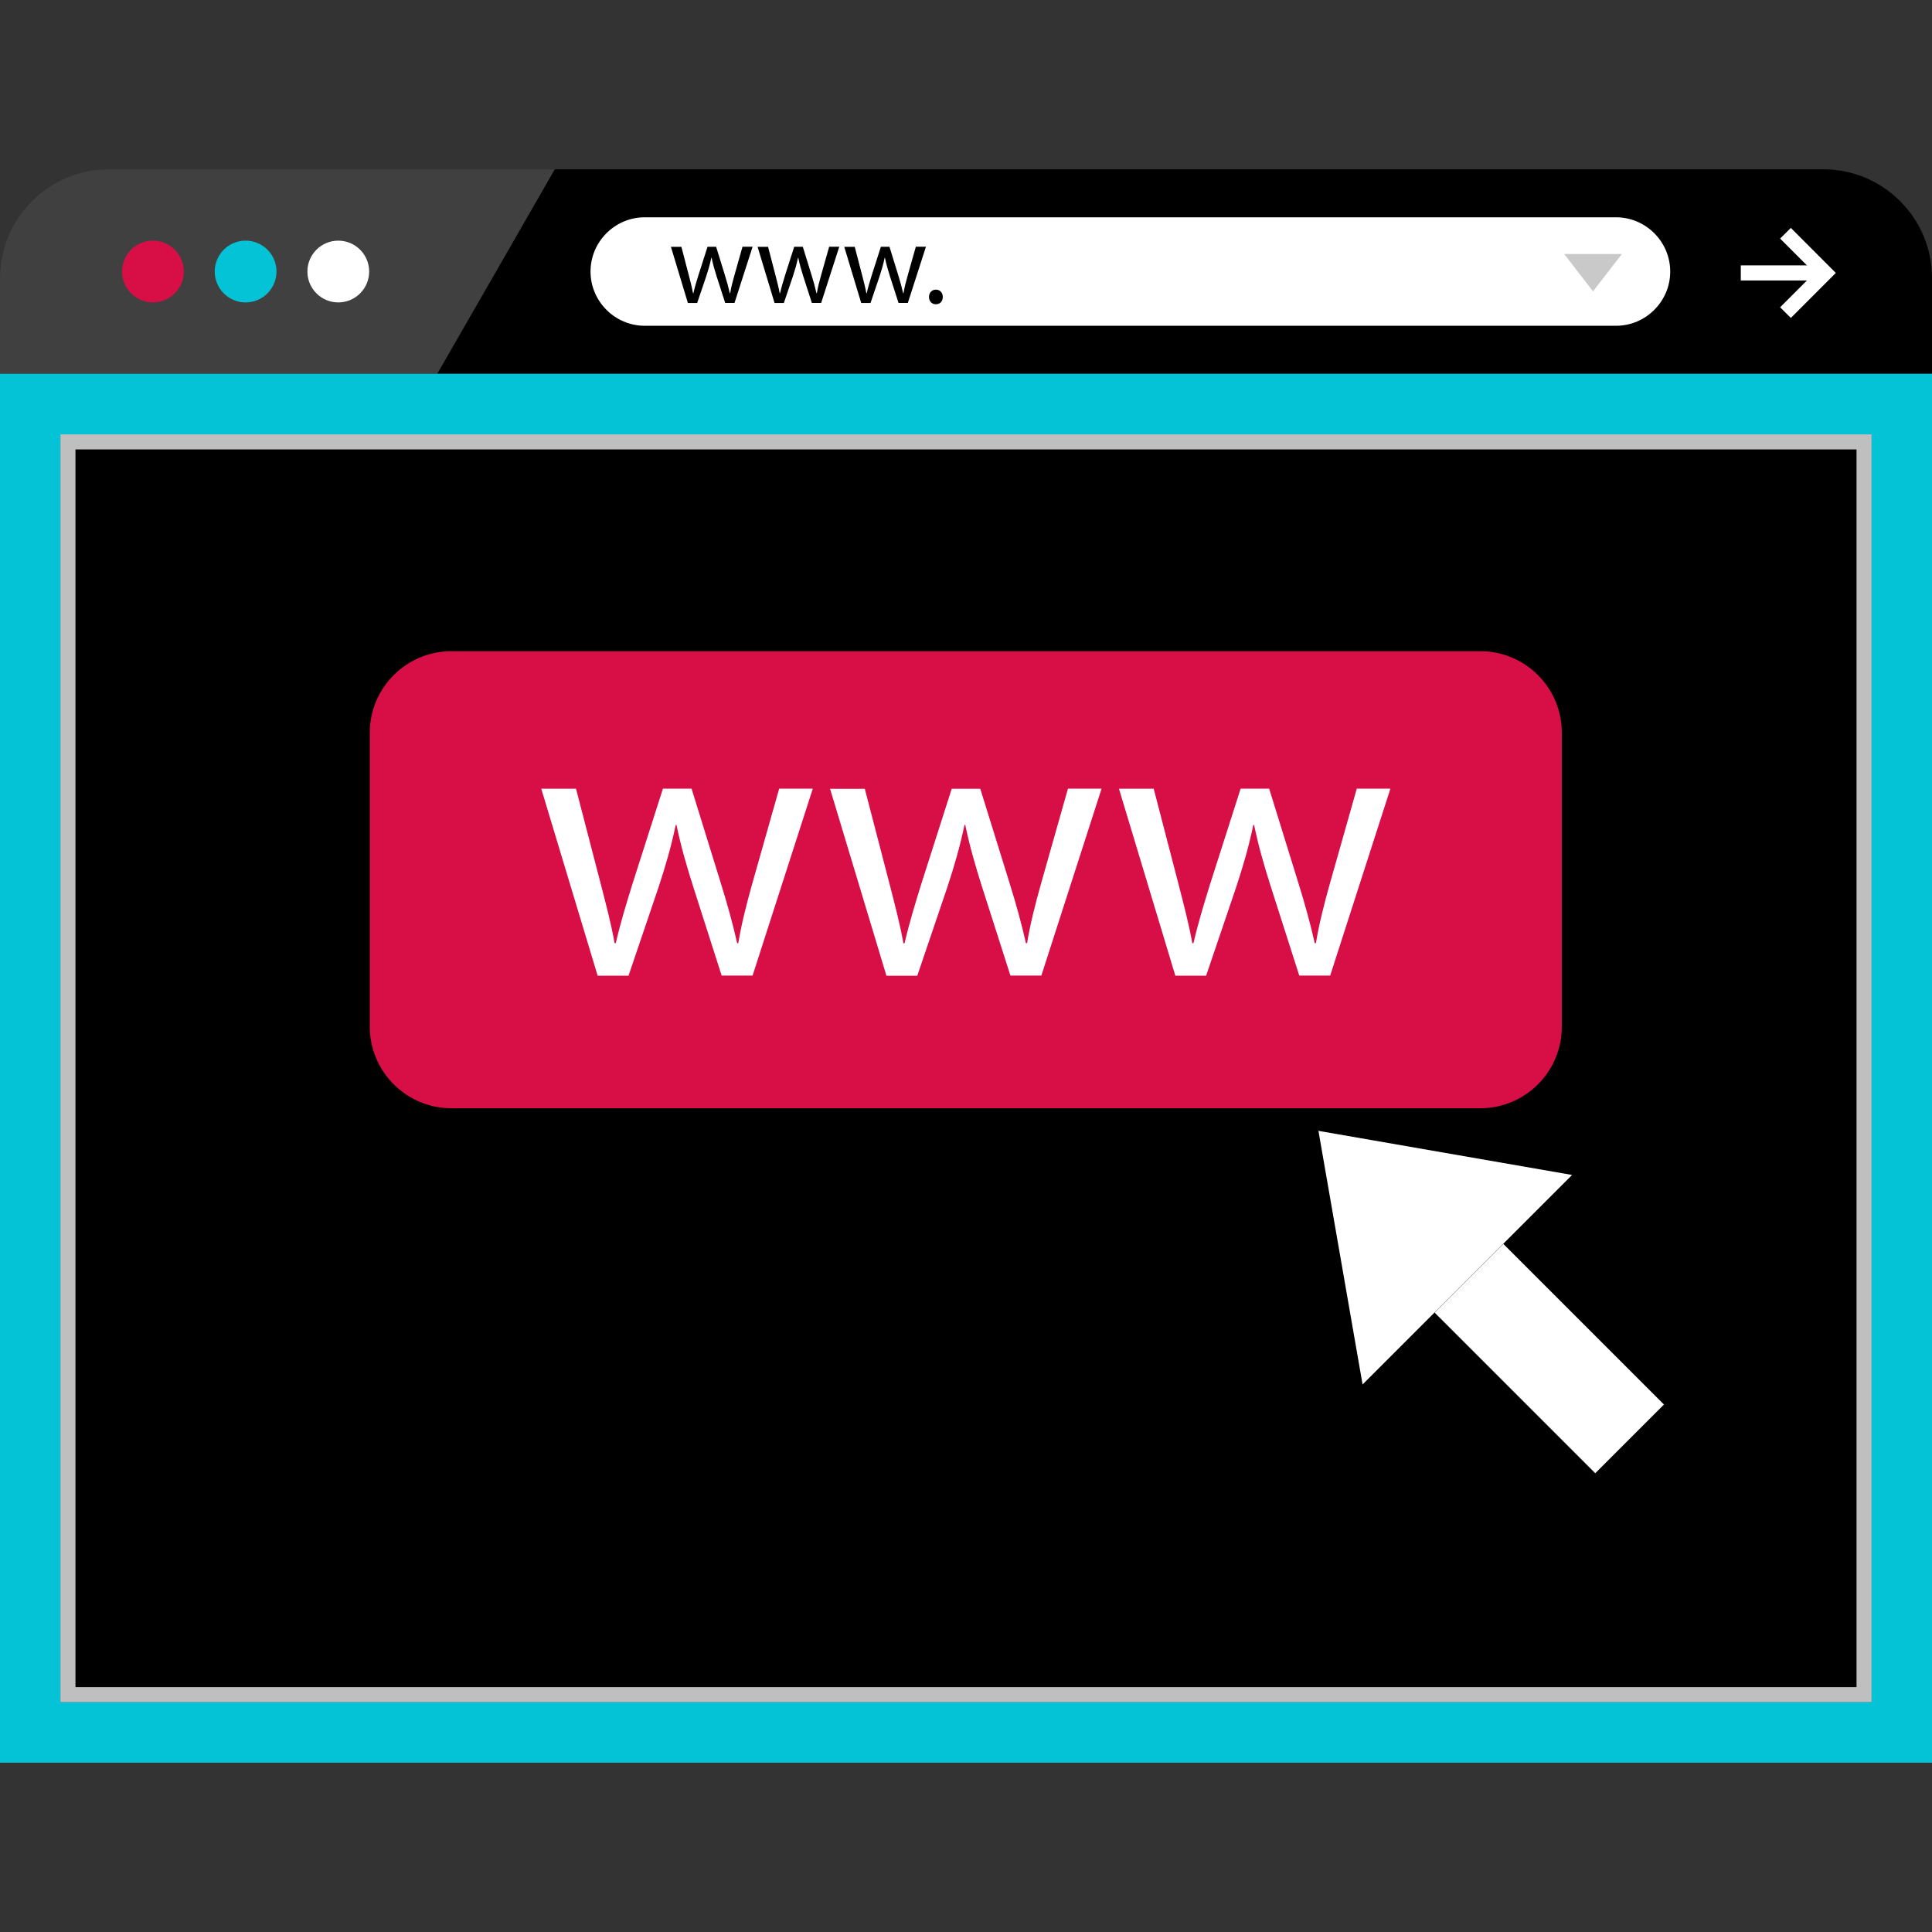 <?xml version="1.0" encoding="iso-8859-1"?>
<!-- Uploaded to: SVG Repo, www.svgrepo.com, Generator: SVG Repo Mixer Tools -->
<svg version="1.1" id="Layer_1" xmlns="http://www.w3.org/2000/svg" xmlns:xlink="http://www.w3.org/1999/xlink" 
	 viewBox="0 0 512 512" xml:space="preserve">
<rect x="0" y="0" width="512" height="512" fill="#333333" stroke="none"/>
<path d="M512,99.056v-25.44c0-15.816-12.944-28.752-28.752-28.752h-368.24H28.752C12.936,44.864,0,57.8,0,73.616v25.432h512V99.056z
	"/>
<g style="opacity:0.25;">
	<path style="fill:#FFFFFF;" d="M147.032,44.864h-32.024H28.752C12.936,44.864,0,57.8,0,73.616v25.432h115.888L147.032,44.864z"/>
</g>
<circle style="fill:#D80E47;" cx="40.528" cy="71.96" r="8.184"/>
<circle style="fill:#05C3D6;" cx="65.088" cy="71.96" r="8.184"/>
<g>
	<circle style="fill:#FFFFFF;" cx="89.648" cy="71.96" r="8.184"/>
	<path style="fill:#FFFFFF;" d="M428.256,86.336H170.872c-7.904,0-14.376-6.472-14.376-14.376l0,0
		c0-7.904,6.472-14.376,14.376-14.376h257.376c7.904,0,14.376,6.472,14.376,14.376l0,0C442.632,79.864,436.16,86.336,428.256,86.336
		z"/>
</g>
<path d="M180.576,65.4l1.968,7.56c0.432,1.672,0.832,3.2,1.112,4.752h0.096c0.336-1.512,0.832-3.112,1.32-4.72l2.432-7.592h2.28
	l2.304,7.456c0.552,1.784,0.984,3.344,1.32,4.856h0.096c0.24-1.512,0.648-3.08,1.144-4.832l2.12-7.488h2.68l-4.8,14.888h-2.464
	l-2.288-7.096c-0.52-1.656-0.952-3.144-1.32-4.888h-0.064c-0.368,1.784-0.832,3.328-1.352,4.92l-2.4,7.08h-2.464L177.8,65.408h2.776
	V65.4z"/>
<path d="M203.544,65.4l1.968,7.56c0.432,1.672,0.832,3.2,1.112,4.752h0.096c0.336-1.512,0.832-3.112,1.32-4.72l2.432-7.592h2.28
	l2.304,7.456c0.552,1.776,0.984,3.344,1.32,4.856h0.096c0.24-1.512,0.648-3.08,1.144-4.832l2.12-7.488h2.68l-4.8,14.888h-2.464
	l-2.288-7.096c-0.52-1.656-0.952-3.144-1.32-4.888h-0.064c-0.368,1.784-0.832,3.328-1.352,4.92l-2.4,7.08h-2.464l-4.496-14.888
	h2.776V65.4z"/>
<path d="M226.512,65.4l1.968,7.56c0.432,1.672,0.832,3.2,1.112,4.752h0.096c0.336-1.512,0.832-3.112,1.32-4.72l2.432-7.592h2.28
	l2.304,7.456c0.552,1.784,0.984,3.344,1.32,4.856h0.096c0.24-1.512,0.648-3.08,1.144-4.832l2.12-7.488h2.68l-4.8,14.888h-2.464
	l-2.288-7.096c-0.52-1.656-0.952-3.144-1.32-4.888h-0.064c-0.368,1.784-0.832,3.328-1.352,4.92l-2.4,7.08h-2.464l-4.496-14.888
	h2.776V65.4z"/>
<path d="M246.192,78.696c0-1.144,0.768-1.936,1.84-1.936s1.816,0.8,1.816,1.936c0,1.112-0.704,1.936-1.84,1.936
	C246.928,80.632,246.192,79.808,246.192,78.696z"/>
<g>
	<rect x="461.328" y="70.328" style="fill:#FFFFFF;" width="23" height="4"/>
	<polygon style="fill:#FFFFFF;" points="474.592,84.256 471.752,81.432 480.856,72.328 471.752,63.224 474.592,60.4 486.512,72.328 
			"/>
</g>
<polygon style="fill:#C9C9C9;" points="429.816,67.312 422.168,77.216 414.512,67.312 "/>
<rect y="99.056" style="fill:#05C3D6;" width="512" height="368.08"/>
<rect x="16" y="115.104" width="480" height="336"/>
<g style="opacity:0.75;">
	<path style="fill:#FFFFFF;" d="M492,119.104v328H20v-328L492,119.104 M496,115.104H16v336h480V115.104L496,115.104z"/>
</g>
<path style="fill:#D80E47;" d="M119.624,293.696h272.664c11.936,0,21.608-9.672,21.608-21.608v-77.904
	c0-11.936-9.672-21.608-21.608-21.608H119.624c-11.912,0-21.624,9.672-21.624,21.608v77.904
	C98,284.008,107.712,293.696,119.624,293.696z"/>
<g>
	
		<rect x="380.467" y="347.074" transform="matrix(-0.707 -0.707 0.707 -0.707 446.365 904.79)" style="fill:#FFFFFF;" width="60.207" height="25.752"/>
	<polygon style="fill:#FFFFFF;" points="361.096,366.896 416.616,311.376 349.4,299.688 	"/>
	<path style="fill:#FFFFFF;" d="M243.104,258.536l7.992-23.544c1.744-5.328,3.264-10.432,4.504-16.376h0.2
		c1.224,5.848,2.664,10.752,4.408,16.28l7.568,23.648h8.192l15.96-49.536h-8.912l-7.048,24.864c-1.64,5.824-2.96,11.056-3.784,16.08
		h-0.304c-1.12-5.024-2.56-10.232-4.408-16.176l-7.688-24.744h-7.568l-8.088,25.288c-1.64,5.304-3.264,10.632-4.408,15.656h-0.304
		c-0.92-5.128-2.264-10.232-3.688-15.76l-6.544-25.168h-9.208l14.936,49.536h8.192L243.104,258.536L243.104,258.536z"/>
	<path style="fill:#FFFFFF;" d="M319.648,258.536l7.992-23.544c1.744-5.328,3.264-10.432,4.504-16.376h0.2
		c1.224,5.848,2.664,10.752,4.408,16.28l7.568,23.648h8.192l15.96-49.536h-8.912l-7.048,24.864c-1.64,5.824-2.96,11.056-3.784,16.08
		h-0.304c-1.12-5.024-2.56-10.232-4.408-16.176l-7.672-24.768h-7.568l-8.088,25.288c-1.64,5.304-3.264,10.632-4.408,15.656h-0.304
		c-0.92-5.128-2.264-10.232-3.688-15.76l-6.544-25.168h-9.208l14.936,49.536h8.168v-0.024H319.648z"/>
	<path style="fill:#FFFFFF;" d="M166.576,258.536l7.992-23.544c1.744-5.328,3.264-10.432,4.504-16.376h0.2
		c1.224,5.848,2.664,10.752,4.408,16.28l7.568,23.648h8.192l15.96-49.536h-8.912l-7.048,24.864c-1.64,5.824-2.96,11.056-3.784,16.08
		h-0.304c-1.12-5.024-2.56-10.232-4.408-16.176l-7.672-24.768h-7.592l-8.088,25.288c-1.64,5.304-3.264,10.632-4.408,15.656h-0.304
		c-0.92-5.128-2.264-10.232-3.688-15.76l-6.544-25.168h-9.208l14.936,49.536h8.192v-0.024H166.576z"/>
</g>
</svg>